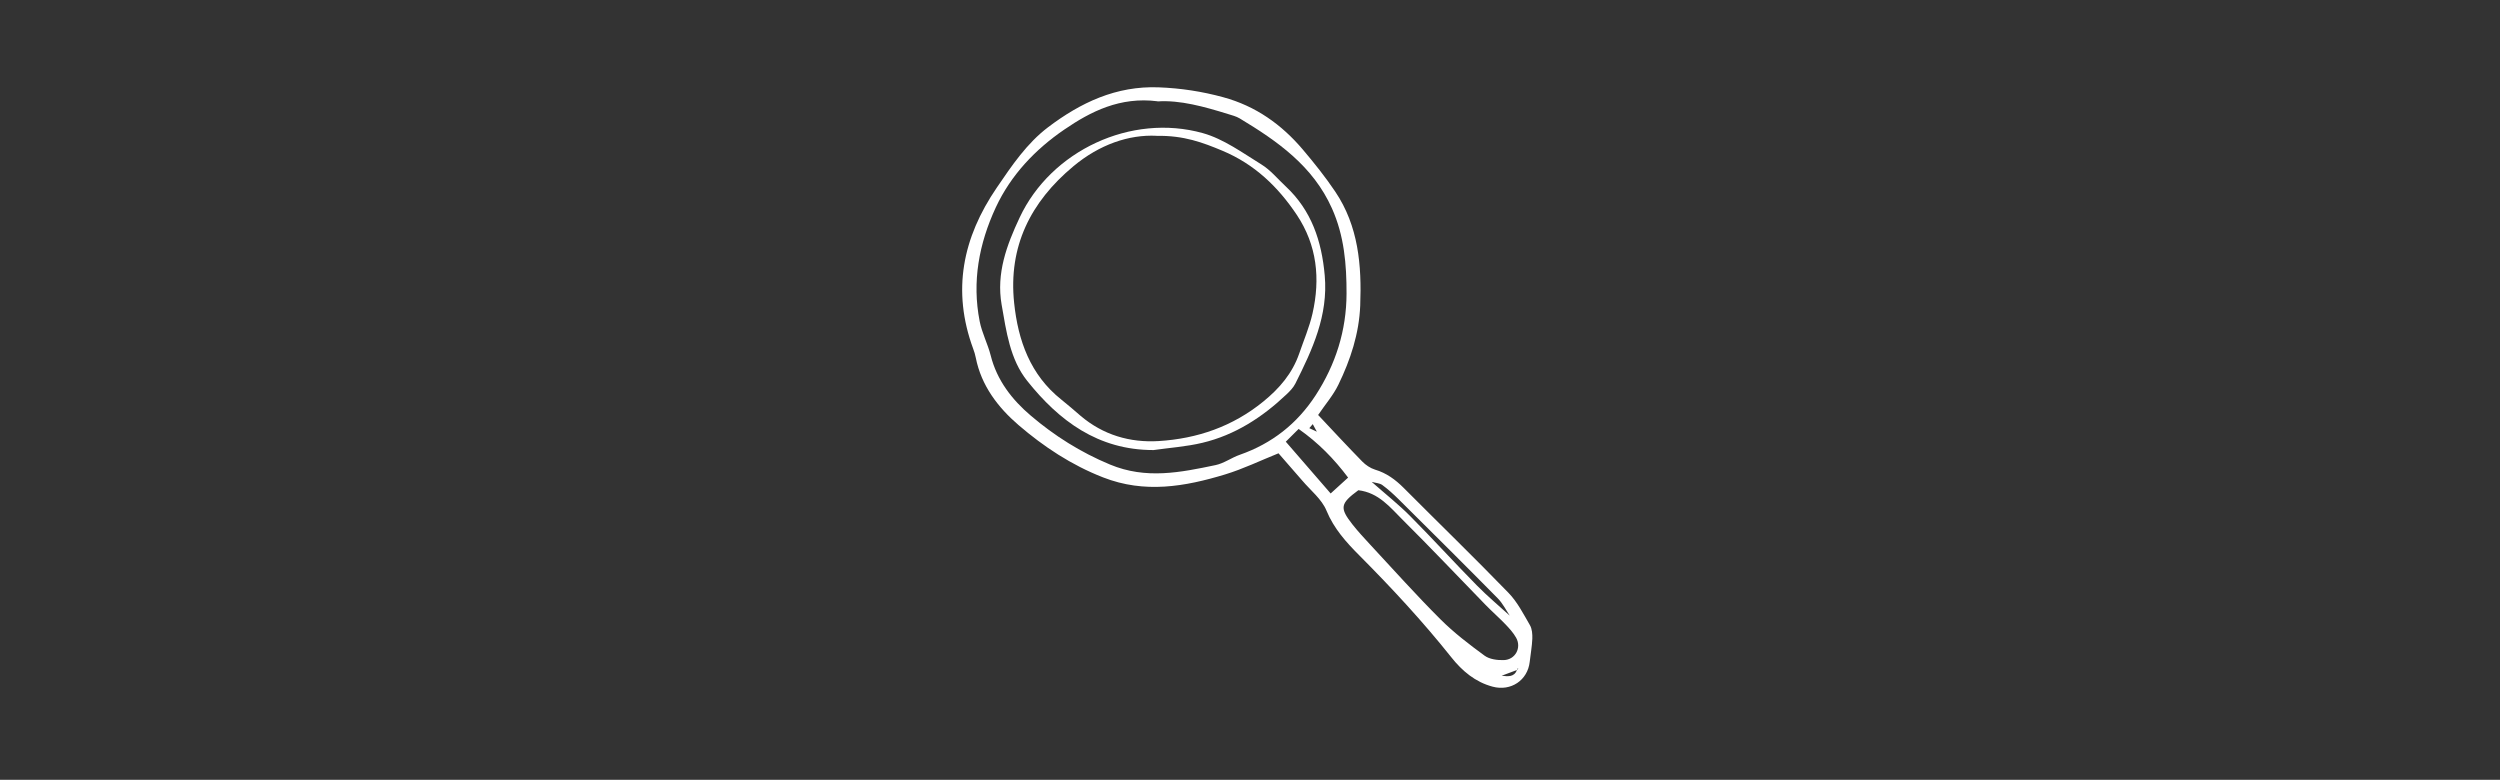 <svg width="327" height="102" viewBox="0 0 327 102" fill="none" xmlns="http://www.w3.org/2000/svg">
<rect x="0" y="0" width="327" height="102" fill="#333333" stroke="none"/>
<path d="M172.406 54.274C174.339 56.327 176.23 58.371 178.181 60.364C178.632 60.824 179.245 61.241 179.859 61.429C181.349 61.872 182.516 62.732 183.598 63.813C188.163 68.396 192.805 72.893 197.31 77.543C198.469 78.736 199.261 80.303 200.112 81.768C200.402 82.262 200.445 82.952 200.428 83.539C200.385 84.553 200.198 85.558 200.087 86.563C199.823 88.982 197.617 90.455 195.241 89.817C192.958 89.212 191.238 87.747 189.841 85.984C186.102 81.291 182.039 76.904 177.806 72.654C176.085 70.925 174.484 69.162 173.505 66.795C172.892 65.296 171.427 64.146 170.328 62.851C169.314 61.667 168.284 60.5 167.228 59.291C164.877 60.236 162.611 61.335 160.235 62.059C154.98 63.652 149.725 64.572 144.282 62.442C140.134 60.824 136.523 58.431 133.227 55.603C130.544 53.295 128.355 50.45 127.631 46.788C127.554 46.387 127.435 45.996 127.29 45.612C124.497 38.023 125.902 31.099 130.382 24.541C132.35 21.653 134.309 18.749 137.094 16.637C141.344 13.426 145.986 11.211 151.564 11.424C154.452 11.535 157.237 11.961 160.005 12.719C164.238 13.869 167.628 16.279 170.413 19.567C171.904 21.33 173.36 23.144 174.646 25.06C177.687 29.574 178.121 34.702 177.917 39.957C177.772 43.636 176.648 47.052 175.063 50.314C174.391 51.702 173.343 52.903 172.415 54.274H172.406ZM172.696 56.966C172.551 56.812 172.406 56.668 172.27 56.514C172.082 56.165 171.895 55.824 171.708 55.475C171.554 55.654 171.41 55.824 171.256 56.003C171.605 56.165 171.955 56.327 172.295 56.489C172.44 56.633 172.585 56.787 172.738 56.932C172.866 57.076 173.002 57.221 173.13 57.366C173.258 57.511 173.394 57.647 173.522 57.792C173.522 57.834 173.53 57.877 173.539 57.92C173.522 57.886 173.513 57.852 173.496 57.817C173.36 57.681 173.224 57.536 173.087 57.4C172.96 57.255 172.832 57.111 172.696 56.966ZM198.418 87.636L196.416 88.386C197.242 88.488 198.068 88.582 198.418 87.628C198.477 87.568 198.545 87.508 198.605 87.449C198.562 87.449 198.494 87.44 198.477 87.466C198.443 87.508 198.443 87.576 198.426 87.628L198.418 87.636ZM197.617 80.66C197.617 80.66 197.685 80.712 197.719 80.737C197.677 80.72 197.625 80.712 197.583 80.695C197.029 79.877 196.578 78.94 195.896 78.25C191.612 73.906 187.277 69.605 182.942 65.304C182.269 64.64 181.562 63.992 180.804 63.439C180.463 63.192 179.944 63.175 179.416 63.03C181.213 64.614 182.916 65.96 184.432 67.484C187.396 70.466 190.224 73.583 193.179 76.581C194.585 78.012 196.143 79.306 197.625 80.66H197.617ZM151.411 13.247C146.505 12.625 142.664 14.584 139.206 16.952C135.441 19.524 132.239 22.863 130.254 27.122C128.048 31.874 127.12 36.84 128.142 42.035C128.44 43.551 129.198 44.982 129.582 46.49C130.399 49.752 132.384 52.29 134.82 54.359C137.92 57 141.344 59.163 145.194 60.764C149.895 62.723 154.409 61.795 159 60.833C160.107 60.603 161.095 59.853 162.185 59.478C166.376 58.005 169.655 55.433 172.082 51.711C174.714 47.656 176.111 43.227 176.128 38.424C176.137 34.608 175.83 30.835 174.212 27.241C171.725 21.696 167.083 18.459 162.151 15.487C161.691 15.214 161.146 15.078 160.627 14.916C157.492 13.945 154.35 13.068 151.411 13.264V13.247ZM177.661 64.129C175.293 65.875 175.2 66.428 176.912 68.609C177.627 69.511 178.411 70.363 179.194 71.207C182.243 74.486 185.233 77.833 188.401 80.993C190.164 82.756 192.174 84.289 194.184 85.762C194.823 86.231 195.845 86.367 196.689 86.341C198.205 86.299 199.048 84.723 198.307 83.412C197.949 82.773 197.43 82.202 196.918 81.666C196.075 80.788 195.147 79.979 194.295 79.102C190.692 75.405 187.149 71.649 183.487 68.013C181.843 66.377 180.327 64.427 177.653 64.12L177.661 64.129ZM168.182 57.775C170.217 60.126 172.108 62.306 174.05 64.546C174.85 63.813 175.549 63.183 176.332 62.468C174.501 60.032 172.457 57.928 169.859 56.105C169.28 56.676 168.769 57.187 168.173 57.783L168.182 57.775Z" fill="white"/>
<path d="M150.824 58.867C143.627 58.858 138.533 55.051 134.36 49.821C132.103 46.993 131.626 43.348 131.013 39.856C130.297 35.751 131.677 32.063 133.372 28.452C137.477 19.696 147.953 14.79 157.331 17.413C160.065 18.18 162.535 19.994 165.005 21.519C166.197 22.251 167.134 23.418 168.182 24.389C171.554 27.54 172.875 31.535 173.275 36.032C173.743 41.27 171.665 45.724 169.434 50.17C169.17 50.699 168.718 51.167 168.275 51.584C165.115 54.582 161.53 56.908 157.263 57.921C155.159 58.424 152.978 58.568 150.832 58.875L150.824 58.867ZM151.283 17.762C147.664 17.584 143.822 18.895 140.398 21.749C134.777 26.433 131.881 32.259 132.648 39.609C133.159 44.524 134.752 49.038 138.831 52.274C139.683 52.947 140.501 53.671 141.327 54.378C144.282 56.891 147.791 57.921 151.556 57.691C156.607 57.376 161.232 55.792 165.252 52.513C167.372 50.784 169.042 48.833 169.936 46.244C170.532 44.507 171.265 42.803 171.674 41.014C172.713 36.466 172.27 32.089 169.63 28.119C167.168 24.431 164.102 21.485 159.903 19.721C157.356 18.657 154.861 17.703 151.283 17.771V17.762Z" fill="white"/>
</svg>
